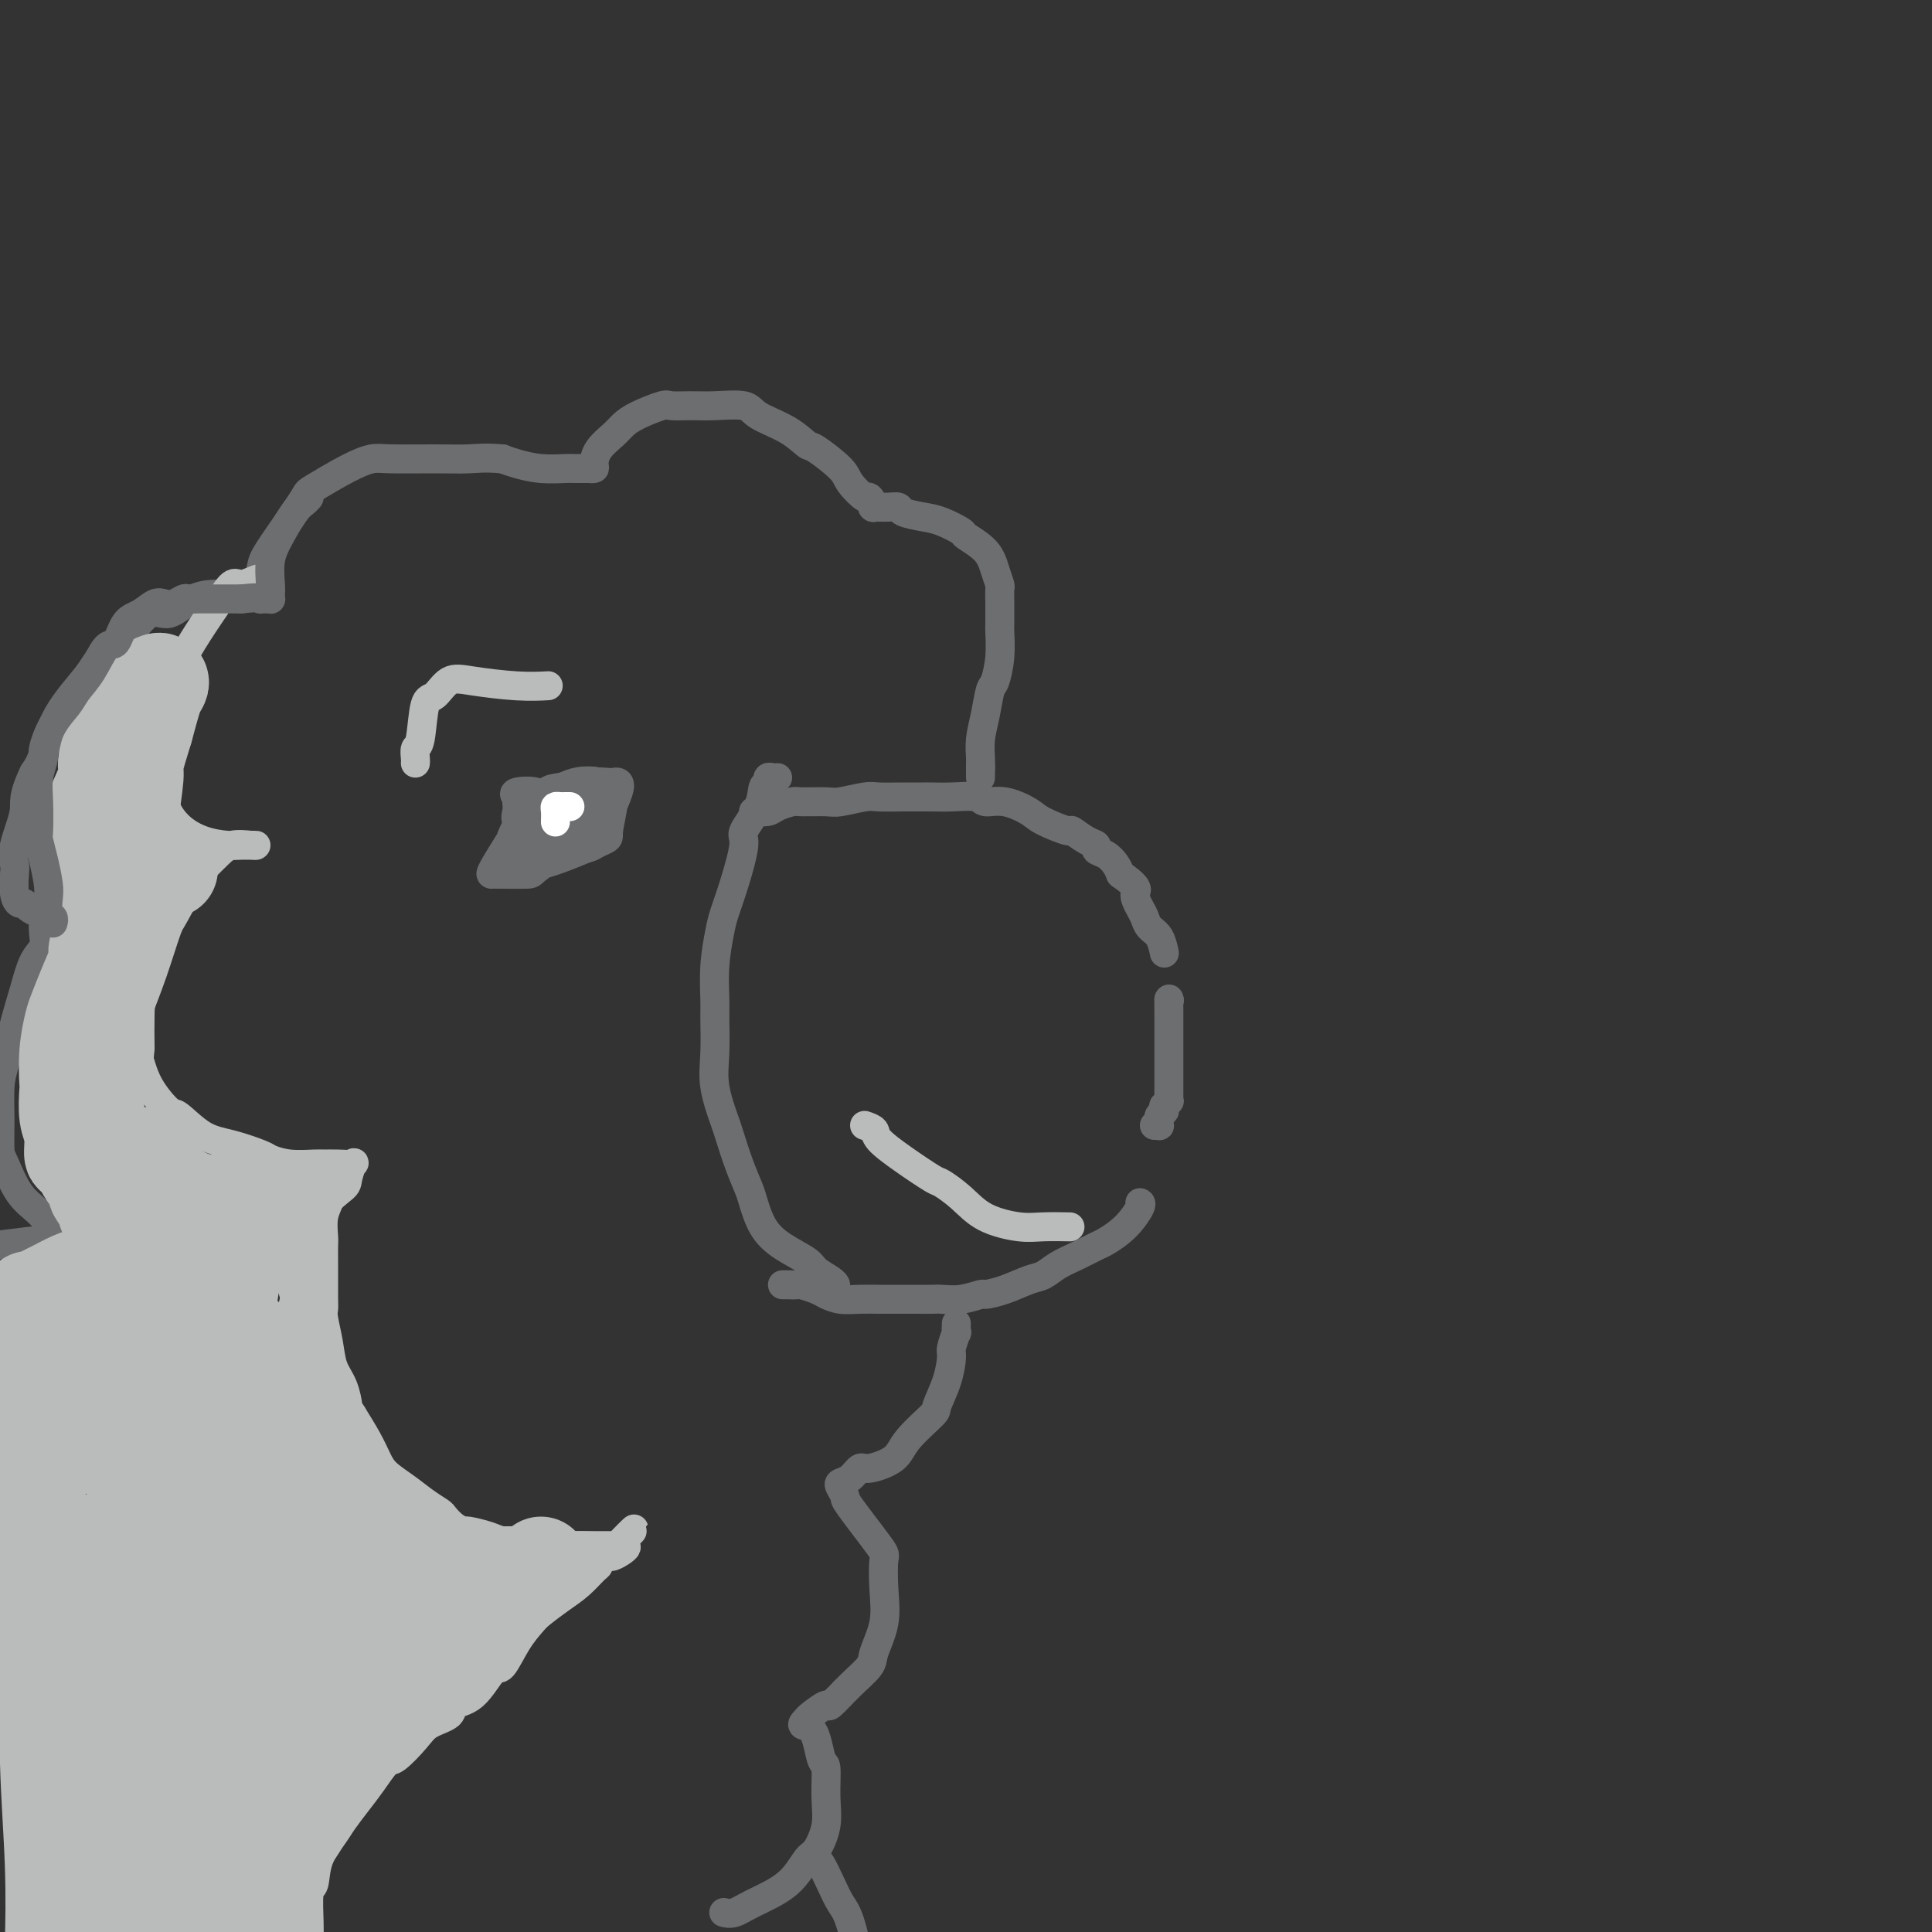 <svg viewBox='0 0 400 400' version='1.1' xmlns='http://www.w3.org/2000/svg' xmlns:xlink='http://www.w3.org/1999/xlink'><rect x="0" y="0" width="400" height="400" fill="#333333" stroke="none"/><g fill='none' stroke='#6D6E70' stroke-width='6' stroke-linecap='round' stroke-linejoin='round'><path d='M156,168c0.473,0.006 0.946,0.012 1,0c0.054,-0.012 -0.312,-0.042 0,0c0.312,0.042 1.302,0.154 2,0c0.698,-0.154 1.104,-0.576 2,-1c0.896,-0.424 2.281,-0.849 3,-1c0.719,-0.151 0.770,-0.026 2,0c1.230,0.026 3.637,-0.046 5,0c1.363,0.046 1.682,0.208 3,0c1.318,-0.208 3.636,-0.788 5,-1c1.364,-0.212 1.773,-0.057 3,0c1.227,0.057 3.271,0.014 5,0c1.729,-0.014 3.144,0.000 4,0c0.856,-0.000 1.154,-0.016 2,0c0.846,0.016 2.240,0.063 4,0c1.760,-0.063 3.886,-0.236 5,0c1.114,0.236 1.217,0.880 2,1c0.783,0.120 2.246,-0.285 4,0c1.754,0.285 3.800,1.260 5,2c1.200,0.740 1.555,1.245 3,2c1.445,0.755 3.979,1.761 5,2c1.021,0.239 0.528,-0.288 1,0c0.472,0.288 1.909,1.389 3,2c1.091,0.611 1.837,0.730 2,1c0.163,0.270 -0.255,0.691 0,1c0.255,0.309 1.184,0.506 2,1c0.816,0.494 1.519,1.284 2,2c0.481,0.716 0.741,1.358 1,2'/><path d='M232,181c4.346,3.070 3.209,3.244 3,4c-0.209,0.756 0.508,2.095 1,3c0.492,0.905 0.759,1.378 1,2c0.241,0.622 0.456,1.394 1,2c0.544,0.606 1.416,1.048 2,2c0.584,0.952 0.881,2.415 1,3c0.119,0.585 0.059,0.293 0,0'/><path d='M162,266c0.205,-0.007 0.410,-0.013 1,0c0.590,0.013 1.564,0.046 2,0c0.436,-0.046 0.335,-0.170 1,0c0.665,0.170 2.097,0.634 3,1c0.903,0.366 1.277,0.634 2,1c0.723,0.366 1.796,0.830 3,1c1.204,0.170 2.538,0.045 4,0c1.462,-0.045 3.053,-0.012 4,0c0.947,0.012 1.249,0.003 2,0c0.751,-0.003 1.949,0.000 3,0c1.051,-0.000 1.953,-0.004 3,0c1.047,0.004 2.239,0.016 3,0c0.761,-0.016 1.090,-0.059 2,0c0.910,0.059 2.400,0.219 4,0c1.600,-0.219 3.310,-0.817 4,-1c0.690,-0.183 0.361,0.050 1,0c0.639,-0.050 2.245,-0.383 4,-1c1.755,-0.617 3.657,-1.517 5,-2c1.343,-0.483 2.126,-0.548 3,-1c0.874,-0.452 1.840,-1.292 3,-2c1.160,-0.708 2.515,-1.286 4,-2c1.485,-0.714 3.102,-1.564 4,-2c0.898,-0.436 1.078,-0.457 2,-1c0.922,-0.543 2.587,-1.610 4,-3c1.413,-1.390 2.573,-3.105 3,-4c0.427,-0.895 0.122,-0.970 0,-1c-0.122,-0.030 -0.061,-0.015 0,0'/><path d='M161,161c-0.302,0.028 -0.603,0.056 -1,0c-0.397,-0.056 -0.889,-0.197 -1,0c-0.111,0.197 0.158,0.733 0,1c-0.158,0.267 -0.742,0.264 -1,1c-0.258,0.736 -0.191,2.210 -1,4c-0.809,1.790 -2.493,3.897 -3,5c-0.507,1.103 0.162,1.201 0,3c-0.162,1.799 -1.154,5.297 -2,8c-0.846,2.703 -1.547,4.611 -2,6c-0.453,1.389 -0.657,2.260 -1,4c-0.343,1.740 -0.826,4.349 -1,7c-0.174,2.651 -0.040,5.344 0,7c0.040,1.656 -0.015,2.275 0,4c0.015,1.725 0.101,4.557 0,7c-0.101,2.443 -0.388,4.496 0,7c0.388,2.504 1.451,5.459 2,7c0.549,1.541 0.583,1.668 1,3c0.417,1.332 1.218,3.868 2,6c0.782,2.132 1.544,3.859 2,5c0.456,1.141 0.607,1.695 1,3c0.393,1.305 1.030,3.361 2,5c0.970,1.639 2.274,2.859 4,4c1.726,1.141 3.874,2.201 5,3c1.126,0.799 1.230,1.338 2,2c0.770,0.662 2.207,1.447 3,2c0.793,0.553 0.941,0.872 1,1c0.059,0.128 0.030,0.064 0,0'/><path d='M203,159c-0.006,0.135 -0.013,0.271 0,0c0.013,-0.271 0.045,-0.948 0,-2c-0.045,-1.052 -0.166,-2.478 0,-4c0.166,-1.522 0.619,-3.140 1,-5c0.381,-1.860 0.691,-3.963 1,-5c0.309,-1.037 0.619,-1.008 1,-2c0.381,-0.992 0.834,-3.005 1,-5c0.166,-1.995 0.045,-3.972 0,-5c-0.045,-1.028 -0.015,-1.107 0,-2c0.015,-0.893 0.015,-2.602 0,-4c-0.015,-1.398 -0.043,-2.487 0,-3c0.043,-0.513 0.158,-0.451 0,-1c-0.158,-0.549 -0.590,-1.709 -1,-3c-0.410,-1.291 -0.797,-2.713 -2,-4c-1.203,-1.287 -3.223,-2.439 -4,-3c-0.777,-0.561 -0.312,-0.532 -1,-1c-0.688,-0.468 -2.530,-1.432 -4,-2c-1.470,-0.568 -2.569,-0.741 -4,-1c-1.431,-0.259 -3.193,-0.605 -4,-1c-0.807,-0.395 -0.660,-0.838 -1,-1c-0.340,-0.162 -1.169,-0.044 -2,0c-0.831,0.044 -1.666,0.012 -2,0c-0.334,-0.012 -0.167,-0.006 0,0'/><path d='M182,105c-2.181,-0.332 -1.133,0.338 -1,0c0.133,-0.338 -0.647,-1.685 -1,-2c-0.353,-0.315 -0.278,0.401 -1,0c-0.722,-0.401 -2.241,-1.920 -3,-3c-0.759,-1.080 -0.756,-1.720 -2,-3c-1.244,-1.280 -3.733,-3.198 -5,-4c-1.267,-0.802 -1.311,-0.488 -2,-1c-0.689,-0.512 -2.024,-1.850 -4,-3c-1.976,-1.150 -4.592,-2.112 -6,-3c-1.408,-0.888 -1.606,-1.704 -3,-2c-1.394,-0.296 -3.983,-0.073 -6,0c-2.017,0.073 -3.461,-0.002 -5,0c-1.539,0.002 -3.174,0.083 -4,0c-0.826,-0.083 -0.844,-0.329 -2,0c-1.156,0.329 -3.448,1.233 -5,2c-1.552,0.767 -2.362,1.396 -3,2c-0.638,0.604 -1.104,1.181 -2,2c-0.896,0.819 -2.223,1.880 -3,3c-0.777,1.120 -1.003,2.300 -1,3c0.003,0.700 0.236,0.919 0,1c-0.236,0.081 -0.939,0.022 -1,0c-0.061,-0.022 0.521,-0.009 0,0c-0.521,0.009 -2.145,0.013 -3,0c-0.855,-0.013 -0.940,-0.045 -2,0c-1.060,0.045 -3.093,0.166 -5,0c-1.907,-0.166 -3.688,-0.619 -5,-1c-1.312,-0.381 -2.156,-0.691 -3,-1'/><path d='M104,95c-3.614,-0.308 -5.148,-0.079 -7,0c-1.852,0.079 -4.020,0.007 -7,0c-2.980,-0.007 -6.771,0.050 -9,0c-2.229,-0.050 -2.896,-0.206 -4,0c-1.104,0.206 -2.646,0.776 -5,2c-2.354,1.224 -5.520,3.104 -7,4c-1.480,0.896 -1.275,0.810 -2,2c-0.725,1.190 -2.380,3.657 -4,6c-1.620,2.343 -3.204,4.561 -4,6c-0.796,1.439 -0.804,2.098 -1,3c-0.196,0.902 -0.578,2.045 -1,3c-0.422,0.955 -0.882,1.720 -1,2c-0.118,0.280 0.106,0.075 0,0c-0.106,-0.075 -0.544,-0.020 -1,0c-0.456,0.020 -0.932,0.006 -1,0c-0.068,-0.006 0.271,-0.003 0,0c-0.271,0.003 -1.152,0.007 -2,0c-0.848,-0.007 -1.663,-0.025 -3,0c-1.337,0.025 -3.195,0.093 -5,1c-1.805,0.907 -3.558,2.655 -5,3c-1.442,0.345 -2.574,-0.711 -4,0c-1.426,0.711 -3.144,3.191 -5,5c-1.856,1.809 -3.848,2.949 -5,4c-1.152,1.051 -1.463,2.014 -3,4c-1.537,1.986 -4.298,4.996 -6,8c-1.702,3.004 -2.343,6.001 -3,8c-0.657,1.999 -1.328,2.999 -2,4'/><path d='M7,160c-2.498,5.160 -1.742,6.061 -2,8c-0.258,1.939 -1.530,4.916 -2,7c-0.470,2.084 -0.137,3.276 0,4c0.137,0.724 0.077,0.981 0,2c-0.077,1.019 -0.172,2.798 0,4c0.172,1.202 0.610,1.825 1,2c0.390,0.175 0.731,-0.097 1,0c0.269,0.097 0.464,0.563 1,1c0.536,0.437 1.411,0.844 2,1c0.589,0.156 0.891,0.062 1,0c0.109,-0.062 0.023,-0.091 0,0c-0.023,0.091 0.016,0.301 0,1c-0.016,0.699 -0.087,1.888 0,3c0.087,1.112 0.332,2.149 0,3c-0.332,0.851 -1.242,1.516 -2,3c-0.758,1.484 -1.366,3.788 -2,6c-0.634,2.212 -1.295,4.333 -2,7c-0.705,2.667 -1.455,5.880 -2,8c-0.545,2.120 -0.884,3.148 -1,5c-0.116,1.852 -0.008,4.529 0,7c0.008,2.471 -0.083,4.737 0,6c0.083,1.263 0.338,1.524 1,3c0.662,1.476 1.729,4.168 3,6c1.271,1.832 2.747,2.802 4,4c1.253,1.198 2.283,2.622 3,3c0.717,0.378 1.120,-0.290 2,0c0.880,0.290 2.237,1.540 3,2c0.763,0.460 0.932,0.132 1,0c0.068,-0.132 0.034,-0.066 0,0'/><path d='M198,274c-0.031,0.928 -0.063,1.856 0,2c0.063,0.144 0.219,-0.497 0,0c-0.219,0.497 -0.814,2.133 -1,3c-0.186,0.867 0.038,0.966 0,2c-0.038,1.034 -0.339,3.004 -1,5c-0.661,1.996 -1.683,4.017 -2,5c-0.317,0.983 0.070,0.927 -1,2c-1.070,1.073 -3.599,3.275 -5,5c-1.401,1.725 -1.675,2.973 -3,4c-1.325,1.027 -3.701,1.832 -5,2c-1.299,0.168 -1.521,-0.301 -2,0c-0.479,0.301 -1.216,1.373 -2,2c-0.784,0.627 -1.614,0.809 -2,1c-0.386,0.191 -0.328,0.390 0,1c0.328,0.610 0.924,1.630 1,2c0.076,0.370 -0.370,0.088 1,2c1.370,1.912 4.556,6.017 6,8c1.444,1.983 1.146,1.842 1,3c-0.146,1.158 -0.141,3.613 0,6c0.141,2.387 0.419,4.704 0,7c-0.419,2.296 -1.535,4.571 -2,6c-0.465,1.429 -0.279,2.011 -1,3c-0.721,0.989 -2.351,2.384 -4,4c-1.649,1.616 -3.318,3.454 -4,4c-0.682,0.546 -0.376,-0.199 -1,0c-0.624,0.199 -2.178,1.343 -3,2c-0.822,0.657 -0.911,0.829 -1,1'/><path d='M167,356c-1.889,1.802 -0.112,0.809 1,2c1.112,1.191 1.560,4.568 2,6c0.440,1.432 0.873,0.919 1,2c0.127,1.081 -0.052,3.755 0,6c0.052,2.245 0.335,4.061 0,6c-0.335,1.939 -1.286,4.002 -2,5c-0.714,0.998 -1.190,0.933 -2,2c-0.810,1.067 -1.955,3.267 -4,5c-2.045,1.733 -4.992,3.001 -7,4c-2.008,0.999 -3.079,1.731 -4,2c-0.921,0.269 -1.692,0.077 -2,0c-0.308,-0.077 -0.154,-0.038 0,0'/><path d='M24,258c-0.647,0.113 -1.295,0.226 -2,0c-0.705,-0.226 -1.468,-0.789 -2,-1c-0.532,-0.211 -0.834,-0.068 -3,0c-2.166,0.068 -6.194,0.063 -8,0c-1.806,-0.063 -1.388,-0.184 -3,0c-1.612,0.184 -5.254,0.672 -8,1c-2.746,0.328 -4.596,0.494 -7,1c-2.404,0.506 -5.362,1.351 -7,2c-1.638,0.649 -1.955,1.102 -3,2c-1.045,0.898 -2.816,2.241 -4,4c-1.184,1.759 -1.780,3.935 -2,5c-0.220,1.065 -0.063,1.019 0,1c0.063,-0.019 0.031,-0.009 0,0'/><path d='M110,164c0.000,0.000 0.100,0.100 0.1,0.1'/><path d='M115,170c0.018,-0.868 0.035,-1.735 0,-2c-0.035,-0.265 -0.124,0.073 0,0c0.124,-0.073 0.460,-0.555 1,-1c0.540,-0.445 1.285,-0.851 2,-1c0.715,-0.149 1.402,-0.040 2,0c0.598,0.040 1.108,0.011 1,0c-0.108,-0.011 -0.833,-0.003 -1,0c-0.167,0.003 0.222,0.002 0,0c-0.222,-0.002 -1.057,-0.003 -2,0c-0.943,0.003 -1.993,0.012 -3,0c-1.007,-0.012 -1.970,-0.043 -3,0c-1.030,0.043 -2.128,0.160 -3,0c-0.872,-0.160 -1.518,-0.599 -2,-1c-0.482,-0.401 -0.799,-0.765 0,-1c0.799,-0.235 2.714,-0.340 4,0c1.286,0.340 1.942,1.124 3,2c1.058,0.876 2.518,1.842 4,3c1.482,1.158 2.986,2.506 4,3c1.014,0.494 1.537,0.134 1,0c-0.537,-0.134 -2.136,-0.041 -3,0c-0.864,0.041 -0.995,0.032 -2,0c-1.005,-0.032 -2.886,-0.085 -4,0c-1.114,0.085 -1.461,0.310 -2,0c-0.539,-0.310 -1.269,-1.155 -2,-2'/><path d='M110,170c-2.047,-0.263 -1.165,0.081 -1,0c0.165,-0.081 -0.388,-0.586 0,-1c0.388,-0.414 1.715,-0.738 3,-1c1.285,-0.262 2.527,-0.462 4,0c1.473,0.462 3.178,1.588 4,2c0.822,0.412 0.760,0.111 1,0c0.240,-0.111 0.783,-0.032 1,0c0.217,0.032 0.109,0.016 0,0'/><path d='M120,174c-0.390,-0.452 -0.780,-0.905 -1,-1c-0.220,-0.095 -0.269,0.167 -1,0c-0.731,-0.167 -2.143,-0.761 -3,-1c-0.857,-0.239 -1.158,-0.121 -2,0c-0.842,0.121 -2.226,0.244 -3,0c-0.774,-0.244 -0.939,-0.857 -1,-1c-0.061,-0.143 -0.018,0.183 0,0c0.018,-0.183 0.011,-0.874 0,-1c-0.011,-0.126 -0.026,0.312 0,0c0.026,-0.312 0.095,-1.376 0,-2c-0.095,-0.624 -0.352,-0.809 0,-1c0.352,-0.191 1.313,-0.388 3,-1c1.687,-0.612 4.098,-1.639 5,-2c0.902,-0.361 0.294,-0.058 1,0c0.706,0.058 2.727,-0.131 4,0c1.273,0.131 1.799,0.580 2,1c0.201,0.420 0.077,0.809 0,1c-0.077,0.191 -0.106,0.183 0,1c0.106,0.817 0.346,2.457 0,3c-0.346,0.543 -1.277,-0.012 -2,0c-0.723,0.012 -1.239,0.589 -2,1c-0.761,0.411 -1.767,0.654 -3,1c-1.233,0.346 -2.695,0.794 -4,1c-1.305,0.206 -2.455,0.168 -3,0c-0.545,-0.168 -0.486,-0.468 -1,-1c-0.514,-0.532 -1.600,-1.297 -2,-2c-0.400,-0.703 -0.114,-1.344 0,-2c0.114,-0.656 0.057,-1.328 0,-2'/><path d='M107,166c0.416,-0.850 1.457,-0.974 3,-1c1.543,-0.026 3.589,0.044 5,0c1.411,-0.044 2.188,-0.204 3,0c0.812,0.204 1.661,0.773 2,1c0.339,0.227 0.170,0.114 0,0'/></g>
<g fill='none' stroke='#BABBBB' stroke-width='6' stroke-linecap='round' stroke-linejoin='round'><path d='M179,233c0.838,0.286 1.675,0.572 2,1c0.325,0.428 0.137,0.998 1,2c0.863,1.002 2.776,2.435 5,4c2.224,1.565 4.758,3.260 6,4c1.242,0.740 1.190,0.524 2,1c0.810,0.476 2.480,1.644 4,3c1.520,1.356 2.888,2.899 5,4c2.112,1.101 4.968,1.759 7,2c2.032,0.241 3.239,0.065 5,0c1.761,-0.065 4.074,-0.019 5,0c0.926,0.019 0.463,0.009 0,0'/><path d='M86,158c0.025,-0.203 0.051,-0.405 0,-1c-0.051,-0.595 -0.177,-1.582 0,-2c0.177,-0.418 0.658,-0.267 1,-2c0.342,-1.733 0.547,-5.350 1,-7c0.453,-1.650 1.156,-1.332 2,-2c0.844,-0.668 1.831,-2.323 3,-3c1.169,-0.677 2.519,-0.377 5,0c2.481,0.377 6.091,0.832 9,1c2.909,0.168 5.117,0.048 6,0c0.883,-0.048 0.442,-0.024 0,0'/></g>
<g fill='none' stroke='#6D6E70' stroke-width='6' stroke-linecap='round' stroke-linejoin='round'><path d='M123,170c-0.488,-0.030 -0.977,-0.061 -1,0c-0.023,0.061 0.419,0.212 0,0c-0.419,-0.212 -1.699,-0.788 -2,-1c-0.301,-0.212 0.378,-0.061 0,0c-0.378,0.061 -1.814,0.031 -3,0c-1.186,-0.031 -2.121,-0.065 -3,0c-0.879,0.065 -1.701,0.228 -2,0c-0.299,-0.228 -0.076,-0.846 0,-1c0.076,-0.154 0.006,0.155 0,0c-0.006,-0.155 0.051,-0.773 0,-1c-0.051,-0.227 -0.211,-0.061 0,0c0.211,0.061 0.792,0.019 2,0c1.208,-0.019 3.042,-0.013 5,0c1.958,0.013 4.038,0.033 5,0c0.962,-0.033 0.804,-0.118 1,0c0.196,0.118 0.746,0.438 1,1c0.254,0.562 0.212,1.366 0,2c-0.212,0.634 -0.594,1.098 -1,2c-0.406,0.902 -0.837,2.242 -2,3c-1.163,0.758 -3.058,0.935 -5,1c-1.942,0.065 -3.932,0.019 -5,0c-1.068,-0.019 -1.216,-0.009 -2,0c-0.784,0.009 -2.205,0.019 -3,0c-0.795,-0.019 -0.964,-0.068 -1,0c-0.036,0.068 0.060,0.251 0,0c-0.060,-0.251 -0.278,-0.936 0,-2c0.278,-1.064 1.050,-2.507 2,-4c0.950,-1.493 2.078,-3.035 3,-4c0.922,-0.965 1.639,-1.351 3,-2c1.361,-0.649 3.366,-1.559 5,-2c1.634,-0.441 2.895,-0.412 4,0c1.105,0.412 2.052,1.206 3,2'/><path d='M127,164c1.838,-0.030 0.433,-0.104 0,0c-0.433,0.104 0.105,0.386 0,2c-0.105,1.614 -0.852,4.561 -1,6c-0.148,1.439 0.305,1.370 -1,2c-1.305,0.630 -4.368,1.959 -7,3c-2.632,1.041 -4.835,1.793 -6,2c-1.165,0.207 -1.293,-0.131 -2,0c-0.707,0.131 -1.991,0.732 -3,1c-1.009,0.268 -1.741,0.204 -2,0c-0.259,-0.204 -0.046,-0.549 0,-1c0.046,-0.451 -0.076,-1.010 0,-2c0.076,-0.990 0.351,-2.413 1,-4c0.649,-1.587 1.673,-3.339 3,-5c1.327,-1.661 2.957,-3.229 4,-4c1.043,-0.771 1.498,-0.743 3,-1c1.502,-0.257 4.050,-0.798 6,-1c1.950,-0.202 3.300,-0.066 4,0c0.700,0.066 0.750,0.061 1,0c0.250,-0.061 0.702,-0.177 1,0c0.298,0.177 0.444,0.646 0,2c-0.444,1.354 -1.477,3.592 -2,5c-0.523,1.408 -0.536,1.985 -2,3c-1.464,1.015 -4.377,2.468 -7,4c-2.623,1.532 -4.955,3.142 -6,4c-1.045,0.858 -0.805,0.962 -2,1c-1.195,0.038 -3.827,0.008 -5,0c-1.173,-0.008 -0.886,0.006 -1,0c-0.114,-0.006 -0.628,-0.033 -1,0c-0.372,0.033 -0.600,0.124 0,-1c0.600,-1.124 2.029,-3.464 3,-5c0.971,-1.536 1.486,-2.268 2,-3'/><path d='M107,172c1.252,-2.509 2.882,-4.281 5,-6c2.118,-1.719 4.724,-3.386 7,-4c2.276,-0.614 4.222,-0.175 5,0c0.778,0.175 0.389,0.088 0,0'/></g>
<g fill='none' stroke='#FFFFFF' stroke-width='6' stroke-linecap='round' stroke-linejoin='round'><path d='M118,167c-0.340,-0.004 -0.679,-0.008 -1,0c-0.321,0.008 -0.622,0.027 -1,0c-0.378,-0.027 -0.833,-0.100 -1,0c-0.167,0.100 -0.045,0.373 0,1c0.045,0.627 0.013,1.608 0,2c-0.013,0.392 -0.006,0.196 0,0'/></g>
<g fill='none' stroke='#6D6E70' stroke-width='6' stroke-linecap='round' stroke-linejoin='round'><path d='M169,385c0.245,0.076 0.490,0.152 1,1c0.510,0.848 1.285,2.469 2,4c0.715,1.531 1.368,2.971 2,4c0.632,1.029 1.241,1.647 2,4c0.759,2.353 1.666,6.441 2,9c0.334,2.559 0.095,3.588 0,4c-0.095,0.412 -0.048,0.206 0,0'/><path d='M203,161c0.000,-0.833 0.000,-1.667 0,-2c0.000,-0.333 0.000,-0.167 0,0'/></g>
<g fill='none' stroke='#BABBBB' stroke-width='6' stroke-linecap='round' stroke-linejoin='round'><path d='M54,121c0.034,-0.386 0.067,-0.772 0,-1c-0.067,-0.228 -0.236,-0.297 -1,0c-0.764,0.297 -2.125,0.961 -3,1c-0.875,0.039 -1.266,-0.547 -2,0c-0.734,0.547 -1.812,2.229 -3,4c-1.188,1.771 -2.486,3.633 -4,6c-1.514,2.367 -3.242,5.241 -4,7c-0.758,1.759 -0.545,2.405 -1,4c-0.455,1.595 -1.579,4.138 -2,7c-0.421,2.862 -0.141,6.041 0,8c0.141,1.959 0.141,2.697 0,4c-0.141,1.303 -0.424,3.172 0,5c0.424,1.828 1.556,3.614 3,5c1.444,1.386 3.200,2.371 5,3c1.800,0.629 3.645,0.901 5,1c1.355,0.099 2.221,0.025 3,0c0.779,-0.025 1.471,-0.001 2,0c0.529,0.001 0.894,-0.020 1,0c0.106,0.020 -0.045,0.080 -1,0c-0.955,-0.080 -2.712,-0.301 -4,0c-1.288,0.301 -2.108,1.125 -3,2c-0.892,0.875 -1.857,1.800 -3,3c-1.143,1.200 -2.464,2.675 -4,5c-1.536,2.325 -3.287,5.502 -4,7c-0.713,1.498 -0.387,1.319 -1,3c-0.613,1.681 -2.165,5.222 -3,8c-0.835,2.778 -0.953,4.794 -1,7c-0.047,2.206 -0.024,4.603 0,7'/><path d='M29,217c-0.215,2.623 -0.254,2.180 0,3c0.254,0.820 0.799,2.901 2,5c1.201,2.099 3.057,4.215 4,5c0.943,0.785 0.972,0.237 2,1c1.028,0.763 3.057,2.835 5,4c1.943,1.165 3.802,1.422 6,2c2.198,0.578 4.734,1.475 6,2c1.266,0.525 1.262,0.676 2,1c0.738,0.324 2.219,0.820 4,1c1.781,0.180 3.862,0.046 5,0c1.138,-0.046 1.335,-0.002 2,0c0.665,0.002 1.800,-0.037 3,0c1.200,0.037 2.466,0.149 3,0c0.534,-0.149 0.337,-0.560 0,0c-0.337,0.560 -0.815,2.091 -1,3c-0.185,0.909 -0.076,1.194 -1,2c-0.924,0.806 -2.881,2.132 -4,4c-1.119,1.868 -1.399,4.280 -2,6c-0.601,1.720 -1.522,2.750 -2,4c-0.478,1.250 -0.513,2.721 -1,5c-0.487,2.279 -1.425,5.365 -2,8c-0.575,2.635 -0.788,4.817 -1,7'/><path d='M59,280c-0.583,3.668 -0.040,2.839 0,4c0.040,1.161 -0.424,4.311 0,7c0.424,2.689 1.734,4.917 3,7c1.266,2.083 2.486,4.020 5,6c2.514,1.980 6.321,4.001 8,5c1.679,0.999 1.228,0.975 3,2c1.772,1.025 5.766,3.098 8,4c2.234,0.902 2.706,0.634 4,1c1.294,0.366 3.409,1.366 6,2c2.591,0.634 5.658,0.901 7,1c1.342,0.099 0.958,0.029 2,0c1.042,-0.029 3.509,-0.018 5,0c1.491,0.018 2.004,0.042 3,0c0.996,-0.042 2.473,-0.151 3,0c0.527,0.151 0.104,0.563 0,1c-0.104,0.437 0.110,0.900 0,1c-0.110,0.100 -0.544,-0.163 -1,0c-0.456,0.163 -0.933,0.751 -1,1c-0.067,0.249 0.276,0.158 0,1c-0.276,0.842 -1.171,2.615 -2,4c-0.829,1.385 -1.593,2.382 -2,3c-0.407,0.618 -0.456,0.859 -1,2c-0.544,1.141 -1.584,3.183 -3,5c-1.416,1.817 -3.208,3.408 -5,5'/><path d='M101,342c-2.608,3.845 -1.628,1.958 -2,2c-0.372,0.042 -2.096,2.014 -4,4c-1.904,1.986 -3.988,3.987 -5,5c-1.012,1.013 -0.950,1.040 -3,3c-2.050,1.960 -6.210,5.855 -8,8c-1.790,2.145 -1.208,2.541 -2,4c-0.792,1.459 -2.957,3.983 -5,7c-2.043,3.017 -3.966,6.529 -5,8c-1.034,1.471 -1.181,0.903 -2,3c-0.819,2.097 -2.311,6.859 -3,9c-0.689,2.141 -0.575,1.661 -1,3c-0.425,1.339 -1.390,4.498 -2,7c-0.610,2.502 -0.864,4.349 -1,6c-0.136,1.651 -0.153,3.108 0,4c0.153,0.892 0.475,1.220 1,2c0.525,0.780 1.251,2.013 2,3c0.749,0.987 1.520,1.728 2,2c0.480,0.272 0.668,0.073 1,0c0.332,-0.073 0.809,-0.021 1,0c0.191,0.021 0.095,0.010 0,0'/></g>
<g fill='none' stroke='#BABBBB' stroke-width='20' stroke-linecap='round' stroke-linejoin='round'><path d='M18,369c-0.340,-1.200 -0.679,-2.400 -1,-4c-0.321,-1.600 -0.622,-3.600 -1,-5c-0.378,-1.400 -0.833,-2.198 -1,-6c-0.167,-3.802 -0.046,-10.606 0,-14c0.046,-3.394 0.016,-3.377 0,-6c-0.016,-2.623 -0.019,-7.887 0,-11c0.019,-3.113 0.059,-4.076 0,-4c-0.059,0.076 -0.216,1.192 0,2c0.216,0.808 0.806,1.310 1,4c0.194,2.690 -0.008,7.570 0,13c0.008,5.430 0.228,11.409 0,15c-0.228,3.591 -0.902,4.793 -1,10c-0.098,5.207 0.381,14.420 0,22c-0.381,7.580 -1.622,13.528 -2,17c-0.378,3.472 0.109,4.468 0,6c-0.109,1.532 -0.813,3.600 -1,5c-0.187,1.400 0.142,2.132 0,1c-0.142,-1.132 -0.756,-4.127 -1,-6c-0.244,-1.873 -0.118,-2.624 0,-6c0.118,-3.376 0.230,-9.378 0,-16c-0.230,-6.622 -0.800,-13.865 -1,-21c-0.200,-7.135 -0.029,-14.163 0,-18c0.029,-3.837 -0.083,-4.484 0,-6c0.083,-1.516 0.362,-3.901 1,-5c0.638,-1.099 1.635,-0.913 2,-1c0.365,-0.087 0.098,-0.449 0,1c-0.098,1.449 -0.028,4.709 0,8c0.028,3.291 0.013,6.614 0,12c-0.013,5.386 -0.024,12.835 0,17c0.024,4.165 0.083,5.044 0,9c-0.083,3.956 -0.310,10.987 0,16c0.310,5.013 1.155,8.006 2,11'/><path d='M15,409c0.482,11.557 -0.313,3.949 0,2c0.313,-1.949 1.734,1.763 3,3c1.266,1.237 2.379,0.001 3,0c0.621,-0.001 0.752,1.234 2,0c1.248,-1.234 3.613,-4.936 5,-7c1.387,-2.064 1.796,-2.491 2,-3c0.204,-0.509 0.203,-1.099 1,-3c0.797,-1.901 2.391,-5.112 4,-7c1.609,-1.888 3.233,-2.453 5,-4c1.767,-1.547 3.679,-4.075 5,-5c1.321,-0.925 2.052,-0.246 3,0c0.948,0.246 2.112,0.058 3,0c0.888,-0.058 1.498,0.013 2,2c0.502,1.987 0.895,5.890 1,8c0.105,2.110 -0.077,2.426 0,4c0.077,1.574 0.413,4.404 0,7c-0.413,2.596 -1.574,4.956 -2,6c-0.426,1.044 -0.115,0.770 0,1c0.115,0.230 0.034,0.962 0,1c-0.034,0.038 -0.021,-0.620 0,-2c0.021,-1.380 0.051,-3.483 0,-6c-0.051,-2.517 -0.183,-5.450 0,-7c0.183,-1.550 0.681,-1.719 1,-3c0.319,-1.281 0.458,-3.675 1,-6c0.542,-2.325 1.488,-4.582 2,-6c0.512,-1.418 0.591,-1.999 1,-3c0.409,-1.001 1.149,-2.423 2,-4c0.851,-1.577 1.815,-3.308 3,-5c1.185,-1.692 2.593,-3.346 4,-5'/><path d='M66,367c2.174,-4.014 1.609,-2.549 2,-3c0.391,-0.451 1.738,-2.817 3,-5c1.262,-2.183 2.438,-4.184 3,-5c0.562,-0.816 0.509,-0.447 2,-2c1.491,-1.553 4.527,-5.027 6,-7c1.473,-1.973 1.385,-2.447 2,-3c0.615,-0.553 1.935,-1.187 3,-2c1.065,-0.813 1.875,-1.805 3,-3c1.125,-1.195 2.563,-2.592 3,-3c0.437,-0.408 -0.129,0.174 0,0c0.129,-0.174 0.952,-1.104 2,-2c1.048,-0.896 2.321,-1.757 3,-2c0.679,-0.243 0.763,0.131 1,0c0.237,-0.131 0.629,-0.767 1,-1c0.371,-0.233 0.723,-0.062 1,0c0.277,0.062 0.478,0.017 0,0c-0.478,-0.017 -1.635,-0.004 -2,0c-0.365,0.004 0.064,0.001 -1,0c-1.064,-0.001 -3.620,-0.000 -5,0c-1.380,0.000 -1.585,0.001 -3,0c-1.415,-0.001 -4.041,-0.002 -7,0c-2.959,0.002 -6.251,0.006 -8,0c-1.749,-0.006 -1.953,-0.022 -4,0c-2.047,0.022 -5.936,0.083 -9,0c-3.064,-0.083 -5.304,-0.309 -8,-2c-2.696,-1.691 -5.848,-4.845 -9,-8'/><path d='M45,319c-3.190,-1.918 -2.666,-1.712 -4,-4c-1.334,-2.288 -4.525,-7.069 -7,-11c-2.475,-3.931 -4.232,-7.012 -5,-9c-0.768,-1.988 -0.545,-2.882 -1,-6c-0.455,-3.118 -1.587,-8.461 -2,-13c-0.413,-4.539 -0.108,-8.274 0,-11c0.108,-2.726 0.019,-4.444 0,-5c-0.019,-0.556 0.033,0.051 0,0c-0.033,-0.051 -0.153,-0.761 0,-1c0.153,-0.239 0.577,-0.007 1,0c0.423,0.007 0.846,-0.210 1,1c0.154,1.210 0.040,3.848 0,8c-0.040,4.152 -0.007,9.818 0,13c0.007,3.182 -0.011,3.881 0,7c0.011,3.119 0.051,8.659 0,13c-0.051,4.341 -0.193,7.483 0,12c0.193,4.517 0.721,10.408 1,14c0.279,3.592 0.309,4.885 1,9c0.691,4.115 2.042,11.051 3,17c0.958,5.949 1.525,10.912 2,14c0.475,3.088 0.860,4.300 1,6c0.140,1.700 0.034,3.889 0,5c-0.034,1.111 0.002,1.143 0,1c-0.002,-0.143 -0.043,-0.463 0,-2c0.043,-1.537 0.168,-4.292 0,-9c-0.168,-4.708 -0.631,-11.369 -1,-15c-0.369,-3.631 -0.645,-4.231 -1,-9c-0.355,-4.769 -0.788,-13.707 -1,-20c-0.212,-6.293 -0.203,-9.941 0,-12c0.203,-2.059 0.602,-2.530 1,-3'/><path d='M34,309c-0.155,-10.761 0.457,-3.163 1,0c0.543,3.163 1.018,1.890 2,4c0.982,2.110 2.469,7.601 4,14c1.531,6.399 3.104,13.705 4,18c0.896,4.295 1.116,5.577 2,10c0.884,4.423 2.433,11.986 3,18c0.567,6.014 0.152,10.479 0,13c-0.152,2.521 -0.041,3.097 0,4c0.041,0.903 0.010,2.131 0,2c-0.010,-0.131 -0.000,-1.621 0,-2c0.000,-0.379 -0.009,0.354 0,-2c0.009,-2.354 0.036,-7.793 0,-13c-0.036,-5.207 -0.135,-10.180 0,-16c0.135,-5.820 0.503,-12.486 1,-16c0.497,-3.514 1.124,-3.874 2,-6c0.876,-2.126 2.000,-6.017 3,-8c1.000,-1.983 1.876,-2.057 3,-2c1.124,0.057 2.497,0.244 3,1c0.503,0.756 0.137,2.079 0,3c-0.137,0.921 -0.046,1.438 0,4c0.046,2.562 0.048,7.169 0,10c-0.048,2.831 -0.147,3.886 0,6c0.147,2.114 0.541,5.289 0,8c-0.541,2.711 -2.016,4.960 -4,7c-1.984,2.040 -4.478,3.870 -6,5c-1.522,1.130 -2.071,1.558 -4,3c-1.929,1.442 -5.238,3.897 -7,5c-1.762,1.103 -1.977,0.852 -4,1c-2.023,0.148 -5.852,0.694 -9,0c-3.148,-0.694 -5.614,-2.627 -8,-6c-2.386,-3.373 -4.693,-8.187 -7,-13'/><path d='M13,361c-2.486,-5.980 -5.203,-14.430 -7,-19c-1.797,-4.570 -2.676,-5.259 -3,-10c-0.324,-4.741 -0.094,-13.532 0,-20c0.094,-6.468 0.052,-10.611 0,-13c-0.052,-2.389 -0.112,-3.023 0,-4c0.112,-0.977 0.397,-2.296 1,-3c0.603,-0.704 1.524,-0.791 2,-1c0.476,-0.209 0.506,-0.539 1,0c0.494,0.539 1.453,1.945 2,3c0.547,1.055 0.683,1.757 1,3c0.317,1.243 0.815,3.025 1,4c0.185,0.975 0.057,1.142 0,1c-0.057,-0.142 -0.042,-0.593 0,-1c0.042,-0.407 0.113,-0.770 0,-2c-0.113,-1.230 -0.408,-3.327 -1,-6c-0.592,-2.673 -1.480,-5.922 -2,-8c-0.520,-2.078 -0.673,-2.987 -1,-5c-0.327,-2.013 -0.827,-5.131 -1,-7c-0.173,-1.869 -0.018,-2.489 0,-3c0.018,-0.511 -0.102,-0.914 0,-1c0.102,-0.086 0.425,0.146 1,0c0.575,-0.146 1.402,-0.668 2,-1c0.598,-0.332 0.969,-0.474 2,-1c1.031,-0.526 2.723,-1.436 4,-2c1.277,-0.564 2.138,-0.782 3,-1'/><path d='M18,264c2.234,-0.924 1.818,-0.234 2,0c0.182,0.234 0.963,0.013 2,0c1.037,-0.013 2.332,0.182 3,1c0.668,0.818 0.711,2.258 1,3c0.289,0.742 0.825,0.787 1,1c0.175,0.213 -0.011,0.593 0,1c0.011,0.407 0.221,0.841 0,1c-0.221,0.159 -0.872,0.043 -1,0c-0.128,-0.043 0.266,-0.011 0,0c-0.266,0.011 -1.193,0.003 -2,0c-0.807,-0.003 -1.493,-0.000 -2,0c-0.507,0.000 -0.833,-0.002 -2,0c-1.167,0.002 -3.173,0.009 -5,0c-1.827,-0.009 -3.474,-0.032 -4,0c-0.526,0.032 0.069,0.121 0,0c-0.069,-0.121 -0.803,-0.451 -1,-1c-0.197,-0.549 0.144,-1.317 1,-2c0.856,-0.683 2.227,-1.282 4,-2c1.773,-0.718 3.950,-1.554 5,-2c1.050,-0.446 0.975,-0.501 2,-1c1.025,-0.499 3.151,-1.440 5,-2c1.849,-0.560 3.421,-0.738 4,-1c0.579,-0.262 0.166,-0.606 0,-1c-0.166,-0.394 -0.083,-0.837 0,-1c0.083,-0.163 0.167,-0.047 0,0c-0.167,0.047 -0.583,0.023 -1,0'/><path d='M30,258c2.537,-1.871 -0.621,-1.549 -2,-2c-1.379,-0.451 -0.980,-1.677 -1,-2c-0.020,-0.323 -0.458,0.256 -1,0c-0.542,-0.256 -1.187,-1.348 -2,-2c-0.813,-0.652 -1.794,-0.864 -2,-1c-0.206,-0.136 0.362,-0.196 0,-1c-0.362,-0.804 -1.655,-2.353 -2,-3c-0.345,-0.647 0.257,-0.390 0,-1c-0.257,-0.610 -1.374,-2.085 -2,-3c-0.626,-0.915 -0.760,-1.271 -1,-2c-0.240,-0.729 -0.586,-1.831 -1,-2c-0.414,-0.169 -0.895,0.597 -1,0c-0.105,-0.597 0.167,-2.555 0,-4c-0.167,-1.445 -0.774,-2.376 -1,-4c-0.226,-1.624 -0.072,-3.942 0,-5c0.072,-1.058 0.063,-0.858 0,-2c-0.063,-1.142 -0.181,-3.626 0,-6c0.181,-2.374 0.661,-4.637 1,-6c0.339,-1.363 0.539,-1.827 1,-3c0.461,-1.173 1.185,-3.057 2,-5c0.815,-1.943 1.721,-3.945 2,-5c0.279,-1.055 -0.070,-1.162 0,-2c0.070,-0.838 0.557,-2.407 1,-3c0.443,-0.593 0.840,-0.211 1,0c0.160,0.211 0.081,0.250 0,0c-0.081,-0.250 -0.166,-0.789 0,-1c0.166,-0.211 0.583,-0.095 1,0c0.417,0.095 0.833,0.170 1,0c0.167,-0.170 0.083,-0.585 0,-1'/><path d='M24,192c1.236,-3.128 -0.175,-0.948 -1,0c-0.825,0.948 -1.066,0.664 -1,0c0.066,-0.664 0.438,-1.709 0,-2c-0.438,-0.291 -1.687,0.171 -2,0c-0.313,-0.171 0.309,-0.974 0,-2c-0.309,-1.026 -1.548,-2.275 -2,-3c-0.452,-0.725 -0.116,-0.927 0,-2c0.116,-1.073 0.011,-3.018 0,-4c-0.011,-0.982 0.073,-0.999 0,-2c-0.073,-1.001 -0.304,-2.984 0,-5c0.304,-2.016 1.142,-4.065 2,-6c0.858,-1.935 1.735,-3.758 2,-5c0.265,-1.242 -0.083,-1.905 0,-3c0.083,-1.095 0.596,-2.622 1,-4c0.404,-1.378 0.700,-2.605 1,-3c0.300,-0.395 0.605,0.044 1,0c0.395,-0.044 0.879,-0.570 1,-1c0.121,-0.430 -0.123,-0.763 0,-1c0.123,-0.237 0.612,-0.378 1,-1c0.388,-0.622 0.676,-1.724 1,-2c0.324,-0.276 0.683,0.275 1,0c0.317,-0.275 0.593,-1.377 1,-2c0.407,-0.623 0.944,-0.767 1,-1c0.056,-0.233 -0.369,-0.554 0,-1c0.369,-0.446 1.532,-1.016 2,-1c0.468,0.016 0.241,0.620 0,1c-0.241,0.380 -0.498,0.537 -1,2c-0.502,1.463 -1.251,4.231 -2,7'/><path d='M30,151c-0.933,3.068 -1.767,5.737 -2,7c-0.233,1.263 0.133,1.121 0,3c-0.133,1.879 -0.765,5.778 -1,8c-0.235,2.222 -0.074,2.767 0,4c0.074,1.233 0.063,3.153 0,4c-0.063,0.847 -0.176,0.619 0,1c0.176,0.381 0.640,1.370 1,2c0.360,0.630 0.616,0.901 1,1c0.384,0.099 0.895,0.026 1,0c0.105,-0.026 -0.197,-0.006 0,0c0.197,0.006 0.893,-0.002 1,0c0.107,0.002 -0.374,0.015 0,0c0.374,-0.015 1.602,-0.057 2,0c0.398,0.057 -0.036,0.211 0,0c0.036,-0.211 0.541,-0.789 1,-1c0.459,-0.211 0.873,-0.054 1,0c0.127,0.054 -0.034,0.005 0,0c0.034,-0.005 0.263,0.036 0,0c-0.263,-0.036 -1.020,-0.147 -2,1c-0.980,1.147 -2.185,3.552 -3,5c-0.815,1.448 -1.241,1.939 -2,4c-0.759,2.061 -1.850,5.690 -3,9c-1.150,3.310 -2.360,6.300 -3,8c-0.640,1.700 -0.711,2.112 -1,4c-0.289,1.888 -0.797,5.254 -1,8c-0.203,2.746 -0.102,4.873 0,7'/><path d='M20,226c-0.282,4.152 0.012,5.032 0,6c-0.012,0.968 -0.329,2.025 0,3c0.329,0.975 1.303,1.870 2,3c0.697,1.130 1.115,2.497 2,3c0.885,0.503 2.236,0.144 3,0c0.764,-0.144 0.943,-0.071 1,0c0.057,0.071 -0.006,0.141 0,0c0.006,-0.141 0.082,-0.492 0,-1c-0.082,-0.508 -0.322,-1.173 0,-1c0.322,0.173 1.207,1.185 2,2c0.793,0.815 1.496,1.434 2,2c0.504,0.566 0.810,1.080 2,2c1.190,0.920 3.263,2.247 5,3c1.737,0.753 3.136,0.934 4,1c0.864,0.066 1.192,0.018 2,0c0.808,-0.018 2.097,-0.005 3,0c0.903,0.005 1.422,0.001 2,0c0.578,-0.001 1.216,-0.001 2,0c0.784,0.001 1.713,0.003 2,0c0.287,-0.003 -0.067,-0.011 0,0c0.067,0.011 0.557,0.041 1,0c0.443,-0.041 0.841,-0.155 1,0c0.159,0.155 0.080,0.577 0,1'/><path d='M56,250c2.406,0.765 -0.080,1.678 -1,2c-0.920,0.322 -0.274,0.052 -1,1c-0.726,0.948 -2.822,3.115 -4,5c-1.178,1.885 -1.437,3.488 -2,7c-0.563,3.512 -1.429,8.934 -2,13c-0.571,4.066 -0.847,6.776 -1,10c-0.153,3.224 -0.182,6.961 0,9c0.182,2.039 0.576,2.380 1,4c0.424,1.620 0.876,4.518 2,7c1.124,2.482 2.918,4.547 4,6c1.082,1.453 1.452,2.294 2,3c0.548,0.706 1.272,1.278 2,2c0.728,0.722 1.459,1.593 2,2c0.541,0.407 0.894,0.350 1,0c0.106,-0.350 -0.033,-0.993 0,-1c0.033,-0.007 0.238,0.624 0,-1c-0.238,-1.624 -0.919,-5.501 -1,-8c-0.081,-2.499 0.437,-3.621 0,-6c-0.437,-2.379 -1.830,-6.015 -3,-10c-1.170,-3.985 -2.118,-8.319 -3,-11c-0.882,-2.681 -1.696,-3.710 -2,-5c-0.304,-1.290 -0.096,-2.841 0,-3c0.096,-0.159 0.079,1.075 0,2c-0.079,0.925 -0.220,1.541 1,4c1.220,2.459 3.801,6.762 5,9c1.199,2.238 1.015,2.410 2,4c0.985,1.590 3.139,4.597 5,7c1.861,2.403 3.431,4.201 5,6'/><path d='M68,308c3.844,6.230 4.454,5.806 5,6c0.546,0.194 1.027,1.008 2,2c0.973,0.992 2.437,2.162 4,3c1.563,0.838 3.225,1.342 5,2c1.775,0.658 3.663,1.469 5,2c1.337,0.531 2.121,0.781 3,1c0.879,0.219 1.852,0.405 3,1c1.148,0.595 2.471,1.599 3,2c0.529,0.401 0.265,0.201 0,0'/><path d='M86,332c-0.566,-0.196 -1.132,-0.392 -2,0c-0.868,0.392 -2.037,1.373 -3,2c-0.963,0.627 -1.720,0.900 -4,2c-2.280,1.100 -6.081,3.027 -8,4c-1.919,0.973 -1.954,0.993 -4,2c-2.046,1.007 -6.102,3.001 -9,5c-2.898,1.999 -4.637,4.002 -7,6c-2.363,1.998 -5.351,3.992 -7,5c-1.649,1.008 -1.958,1.030 -3,2c-1.042,0.970 -2.815,2.889 -4,6c-1.185,3.111 -1.781,7.415 -2,9c-0.219,1.585 -0.063,0.453 0,0c0.063,-0.453 0.031,-0.226 0,0'/><path d='M44,361c-0.828,0.406 -1.656,0.813 -2,1c-0.344,0.187 -0.206,0.155 -1,1c-0.794,0.845 -2.522,2.567 -4,4c-1.478,1.433 -2.708,2.577 -4,6c-1.292,3.423 -2.646,9.126 -3,12c-0.354,2.874 0.294,2.918 0,5c-0.294,2.082 -1.529,6.203 -2,9c-0.471,2.797 -0.179,4.270 0,5c0.179,0.730 0.244,0.718 0,1c-0.244,0.282 -0.797,0.859 0,0c0.797,-0.859 2.945,-3.154 4,-4c1.055,-0.846 1.016,-0.242 1,0c-0.016,0.242 -0.008,0.121 0,0'/><path d='M111,325c0.417,-0.417 0.833,-0.833 1,-1c0.167,-0.167 0.083,-0.083 0,0'/></g>
<g fill='none' stroke='#BABBBB' stroke-width='6' stroke-linecap='round' stroke-linejoin='round'><path d='M65,405c0.113,0.005 0.226,0.010 0,0c-0.226,-0.010 -0.792,-0.036 -1,0c-0.208,0.036 -0.057,0.135 0,0c0.057,-0.135 0.019,-0.505 0,-1c-0.019,-0.495 -0.018,-1.114 0,-2c0.018,-0.886 0.053,-2.040 0,-4c-0.053,-1.960 -0.195,-4.726 0,-6c0.195,-1.274 0.727,-1.057 1,-2c0.273,-0.943 0.288,-3.044 1,-5c0.712,-1.956 2.120,-3.765 3,-5c0.880,-1.235 1.231,-1.897 2,-3c0.769,-1.103 1.956,-2.648 3,-4c1.044,-1.352 1.943,-2.512 3,-4c1.057,-1.488 2.270,-3.304 3,-4c0.730,-0.696 0.977,-0.270 2,-1c1.023,-0.730 2.821,-2.615 4,-4c1.179,-1.385 1.737,-2.271 3,-3c1.263,-0.729 3.230,-1.302 4,-2c0.770,-0.698 0.345,-1.523 1,-2c0.655,-0.477 2.392,-0.607 4,-2c1.608,-1.393 3.087,-4.049 4,-5c0.913,-0.951 1.262,-0.197 2,-1c0.738,-0.803 1.867,-3.162 3,-5c1.133,-1.838 2.272,-3.155 3,-4c0.728,-0.845 1.046,-1.220 2,-2c0.954,-0.780 2.545,-1.967 4,-3c1.455,-1.033 2.774,-1.912 4,-3c1.226,-1.088 2.360,-2.384 3,-3c0.640,-0.616 0.788,-0.550 1,-1c0.212,-0.450 0.489,-1.414 1,-2c0.511,-0.586 1.255,-0.793 2,-1'/><path d='M127,321c8.548,-8.679 1.920,-2.378 0,0c-1.920,2.378 0.870,0.833 2,0c1.130,-0.833 0.600,-0.956 0,-1c-0.600,-0.044 -1.272,-0.011 -2,0c-0.728,0.011 -1.514,-0.001 -2,0c-0.486,0.001 -0.672,0.014 -2,0c-1.328,-0.014 -3.797,-0.057 -5,0c-1.203,0.057 -1.141,0.212 -2,0c-0.859,-0.212 -2.640,-0.792 -4,-1c-1.360,-0.208 -2.298,-0.046 -3,0c-0.702,0.046 -1.167,-0.026 -2,0c-0.833,0.026 -2.033,0.149 -3,0c-0.967,-0.149 -1.702,-0.569 -3,-1c-1.298,-0.431 -3.158,-0.874 -4,-1c-0.842,-0.126 -0.665,0.066 -1,0c-0.335,-0.066 -1.183,-0.391 -2,-1c-0.817,-0.609 -1.602,-1.503 -2,-2c-0.398,-0.497 -0.410,-0.597 -1,-1c-0.590,-0.403 -1.757,-1.110 -3,-2c-1.243,-0.890 -2.562,-1.962 -4,-3c-1.438,-1.038 -2.994,-2.041 -4,-3c-1.006,-0.959 -1.463,-1.874 -2,-3c-0.537,-1.126 -1.153,-2.465 -2,-4c-0.847,-1.535 -1.923,-3.268 -3,-5'/><path d='M73,293c-1.278,-2.115 -0.973,-1.403 -1,-2c-0.027,-0.597 -0.385,-2.502 -1,-4c-0.615,-1.498 -1.485,-2.587 -2,-4c-0.515,-1.413 -0.674,-3.148 -1,-5c-0.326,-1.852 -0.819,-3.821 -1,-5c-0.181,-1.179 -0.048,-1.570 0,-2c0.048,-0.430 0.013,-0.900 0,-2c-0.013,-1.100 -0.005,-2.829 0,-4c0.005,-1.171 0.005,-1.785 0,-3c-0.005,-1.215 -0.016,-3.031 0,-4c0.016,-0.969 0.061,-1.090 0,-2c-0.061,-0.910 -0.226,-2.608 0,-4c0.226,-1.392 0.844,-2.476 1,-3c0.156,-0.524 -0.150,-0.487 0,-1c0.150,-0.513 0.757,-1.575 1,-2c0.243,-0.425 0.121,-0.212 0,0'/><path d='M67,244c0.174,0.326 0.348,0.652 0,1c-0.348,0.348 -1.218,0.718 -2,1c-0.782,0.282 -1.477,0.474 -2,2c-0.523,1.526 -0.873,4.384 -1,6c-0.127,1.616 -0.032,1.990 0,4c0.032,2.010 -0.000,5.655 0,9c0.000,3.345 0.032,6.388 0,10c-0.032,3.612 -0.129,7.791 0,10c0.129,2.209 0.482,2.448 1,4c0.518,1.552 1.199,4.418 2,6c0.801,1.582 1.720,1.881 2,2c0.280,0.119 -0.081,0.058 0,0c0.081,-0.058 0.605,-0.112 1,0c0.395,0.112 0.663,0.391 1,0c0.337,-0.391 0.744,-1.451 1,-2c0.256,-0.549 0.362,-0.586 0,-2c-0.362,-1.414 -1.193,-4.206 -2,-8c-0.807,-3.794 -1.590,-8.589 -2,-11c-0.410,-2.411 -0.449,-2.437 -1,-5c-0.551,-2.563 -1.616,-7.664 -2,-12c-0.384,-4.336 -0.089,-7.909 0,-10c0.089,-2.091 -0.028,-2.701 0,-3c0.028,-0.299 0.201,-0.287 0,0c-0.201,0.287 -0.776,0.850 -1,2c-0.224,1.150 -0.096,2.888 0,4c0.096,1.112 0.161,1.597 0,4c-0.161,2.403 -0.549,6.724 0,11c0.549,4.276 2.034,8.507 3,13c0.966,4.493 1.414,9.248 2,12c0.586,2.752 1.310,3.501 2,5c0.690,1.499 1.345,3.750 2,6'/><path d='M71,303c1.565,6.260 0.979,3.910 1,3c0.021,-0.910 0.651,-0.380 1,0c0.349,0.380 0.418,0.612 0,-1c-0.418,-1.612 -1.324,-5.066 -2,-7c-0.676,-1.934 -1.121,-2.348 -2,-5c-0.879,-2.652 -2.193,-7.542 -4,-13c-1.807,-5.458 -4.107,-11.485 -5,-15c-0.893,-3.515 -0.377,-4.517 -1,-7c-0.623,-2.483 -2.384,-6.447 -3,-8c-0.616,-1.553 -0.088,-0.695 0,0c0.088,0.695 -0.265,1.228 0,2c0.265,0.772 1.148,1.785 2,4c0.852,2.215 1.672,5.633 2,7c0.328,1.367 0.164,0.684 0,0'/></g>
<g fill='none' stroke='#6D6E70' stroke-width='6' stroke-linecap='round' stroke-linejoin='round'><path d='M11,191c-0.030,0.103 -0.060,0.206 0,0c0.060,-0.206 0.209,-0.722 0,-1c-0.209,-0.278 -0.778,-0.320 -1,-1c-0.222,-0.680 -0.098,-1.999 0,-3c0.098,-1.001 0.170,-1.684 0,-3c-0.170,-1.316 -0.583,-3.264 -1,-5c-0.417,-1.736 -0.840,-3.260 -1,-4c-0.160,-0.740 -0.058,-0.695 0,-2c0.058,-1.305 0.073,-3.959 0,-6c-0.073,-2.041 -0.234,-3.470 0,-5c0.234,-1.530 0.863,-3.161 1,-4c0.137,-0.839 -0.217,-0.886 0,-2c0.217,-1.114 1.006,-3.294 2,-5c0.994,-1.706 2.192,-2.937 3,-4c0.808,-1.063 1.227,-1.959 2,-3c0.773,-1.041 1.901,-2.228 3,-4c1.099,-1.772 2.171,-4.128 3,-5c0.829,-0.872 1.415,-0.258 2,-1c0.585,-0.742 1.167,-2.839 2,-4c0.833,-1.161 1.915,-1.387 3,-2c1.085,-0.613 2.174,-1.614 3,-2c0.826,-0.386 1.390,-0.156 2,0c0.610,0.156 1.264,0.238 2,0c0.736,-0.238 1.552,-0.796 2,-1c0.448,-0.204 0.529,-0.055 1,0c0.471,0.055 1.333,0.015 2,0c0.667,-0.015 1.137,-0.004 2,0c0.863,0.004 2.117,0.001 3,0c0.883,-0.001 1.395,-0.000 2,0c0.605,0.000 1.302,0.000 2,0'/><path d='M50,124c4.167,-0.464 4.083,-0.124 4,0c-0.083,0.124 -0.166,0.030 0,0c0.166,-0.030 0.581,0.002 1,0c0.419,-0.002 0.843,-0.040 1,0c0.157,0.040 0.047,0.158 0,0c-0.047,-0.158 -0.031,-0.592 0,-1c0.031,-0.408 0.078,-0.792 0,-2c-0.078,-1.208 -0.280,-3.242 0,-5c0.280,-1.758 1.042,-3.242 2,-5c0.958,-1.758 2.112,-3.791 3,-5c0.888,-1.209 1.508,-1.595 2,-2c0.492,-0.405 0.855,-0.830 1,-1c0.145,-0.170 0.073,-0.085 0,0'/><path d='M242,207c0.000,0.000 0.100,0.100 0.1,0.1'/><path d='M242.1,207.1c-0.007,-0.121 -0.075,-0.473 -0.1,-0.1c-0.025,0.373 -0.007,1.471 0,2c0.007,0.529 0.002,0.490 0,1c-0.002,0.510 -0.000,1.569 0,2c0.000,0.431 0.000,0.233 0,1c-0.000,0.767 -0.000,2.500 0,3c0.000,0.500 0.000,-0.232 0,0c-0.000,0.232 -0.000,1.428 0,2c0.000,0.572 0.000,0.521 0,1c-0.000,0.479 -0.000,1.488 0,2c0.000,0.512 0.000,0.529 0,1c-0.000,0.471 -0.000,1.398 0,2c0.000,0.602 0.000,0.879 0,1c-0.000,0.121 -0.000,0.084 0,0c0.000,-0.084 0.000,-0.216 0,0c-0.000,0.216 -0.000,0.780 0,1c0.000,0.220 0.001,0.096 0,0c-0.001,-0.096 -0.004,-0.165 0,0c0.004,0.165 0.015,0.565 0,1c-0.015,0.435 -0.057,0.905 0,1c0.057,0.095 0.212,-0.186 0,0c-0.212,0.186 -0.793,0.837 -1,1c-0.207,0.163 -0.041,-0.164 0,0c0.041,0.164 -0.042,0.818 0,1c0.042,0.182 0.208,-0.109 0,0c-0.208,0.109 -0.791,0.618 -1,1c-0.209,0.382 -0.046,0.639 0,1c0.046,0.361 -0.026,0.828 0,1c0.026,0.172 0.150,0.049 0,0c-0.150,-0.049 -0.575,-0.025 -1,0'/></g>
</svg>
